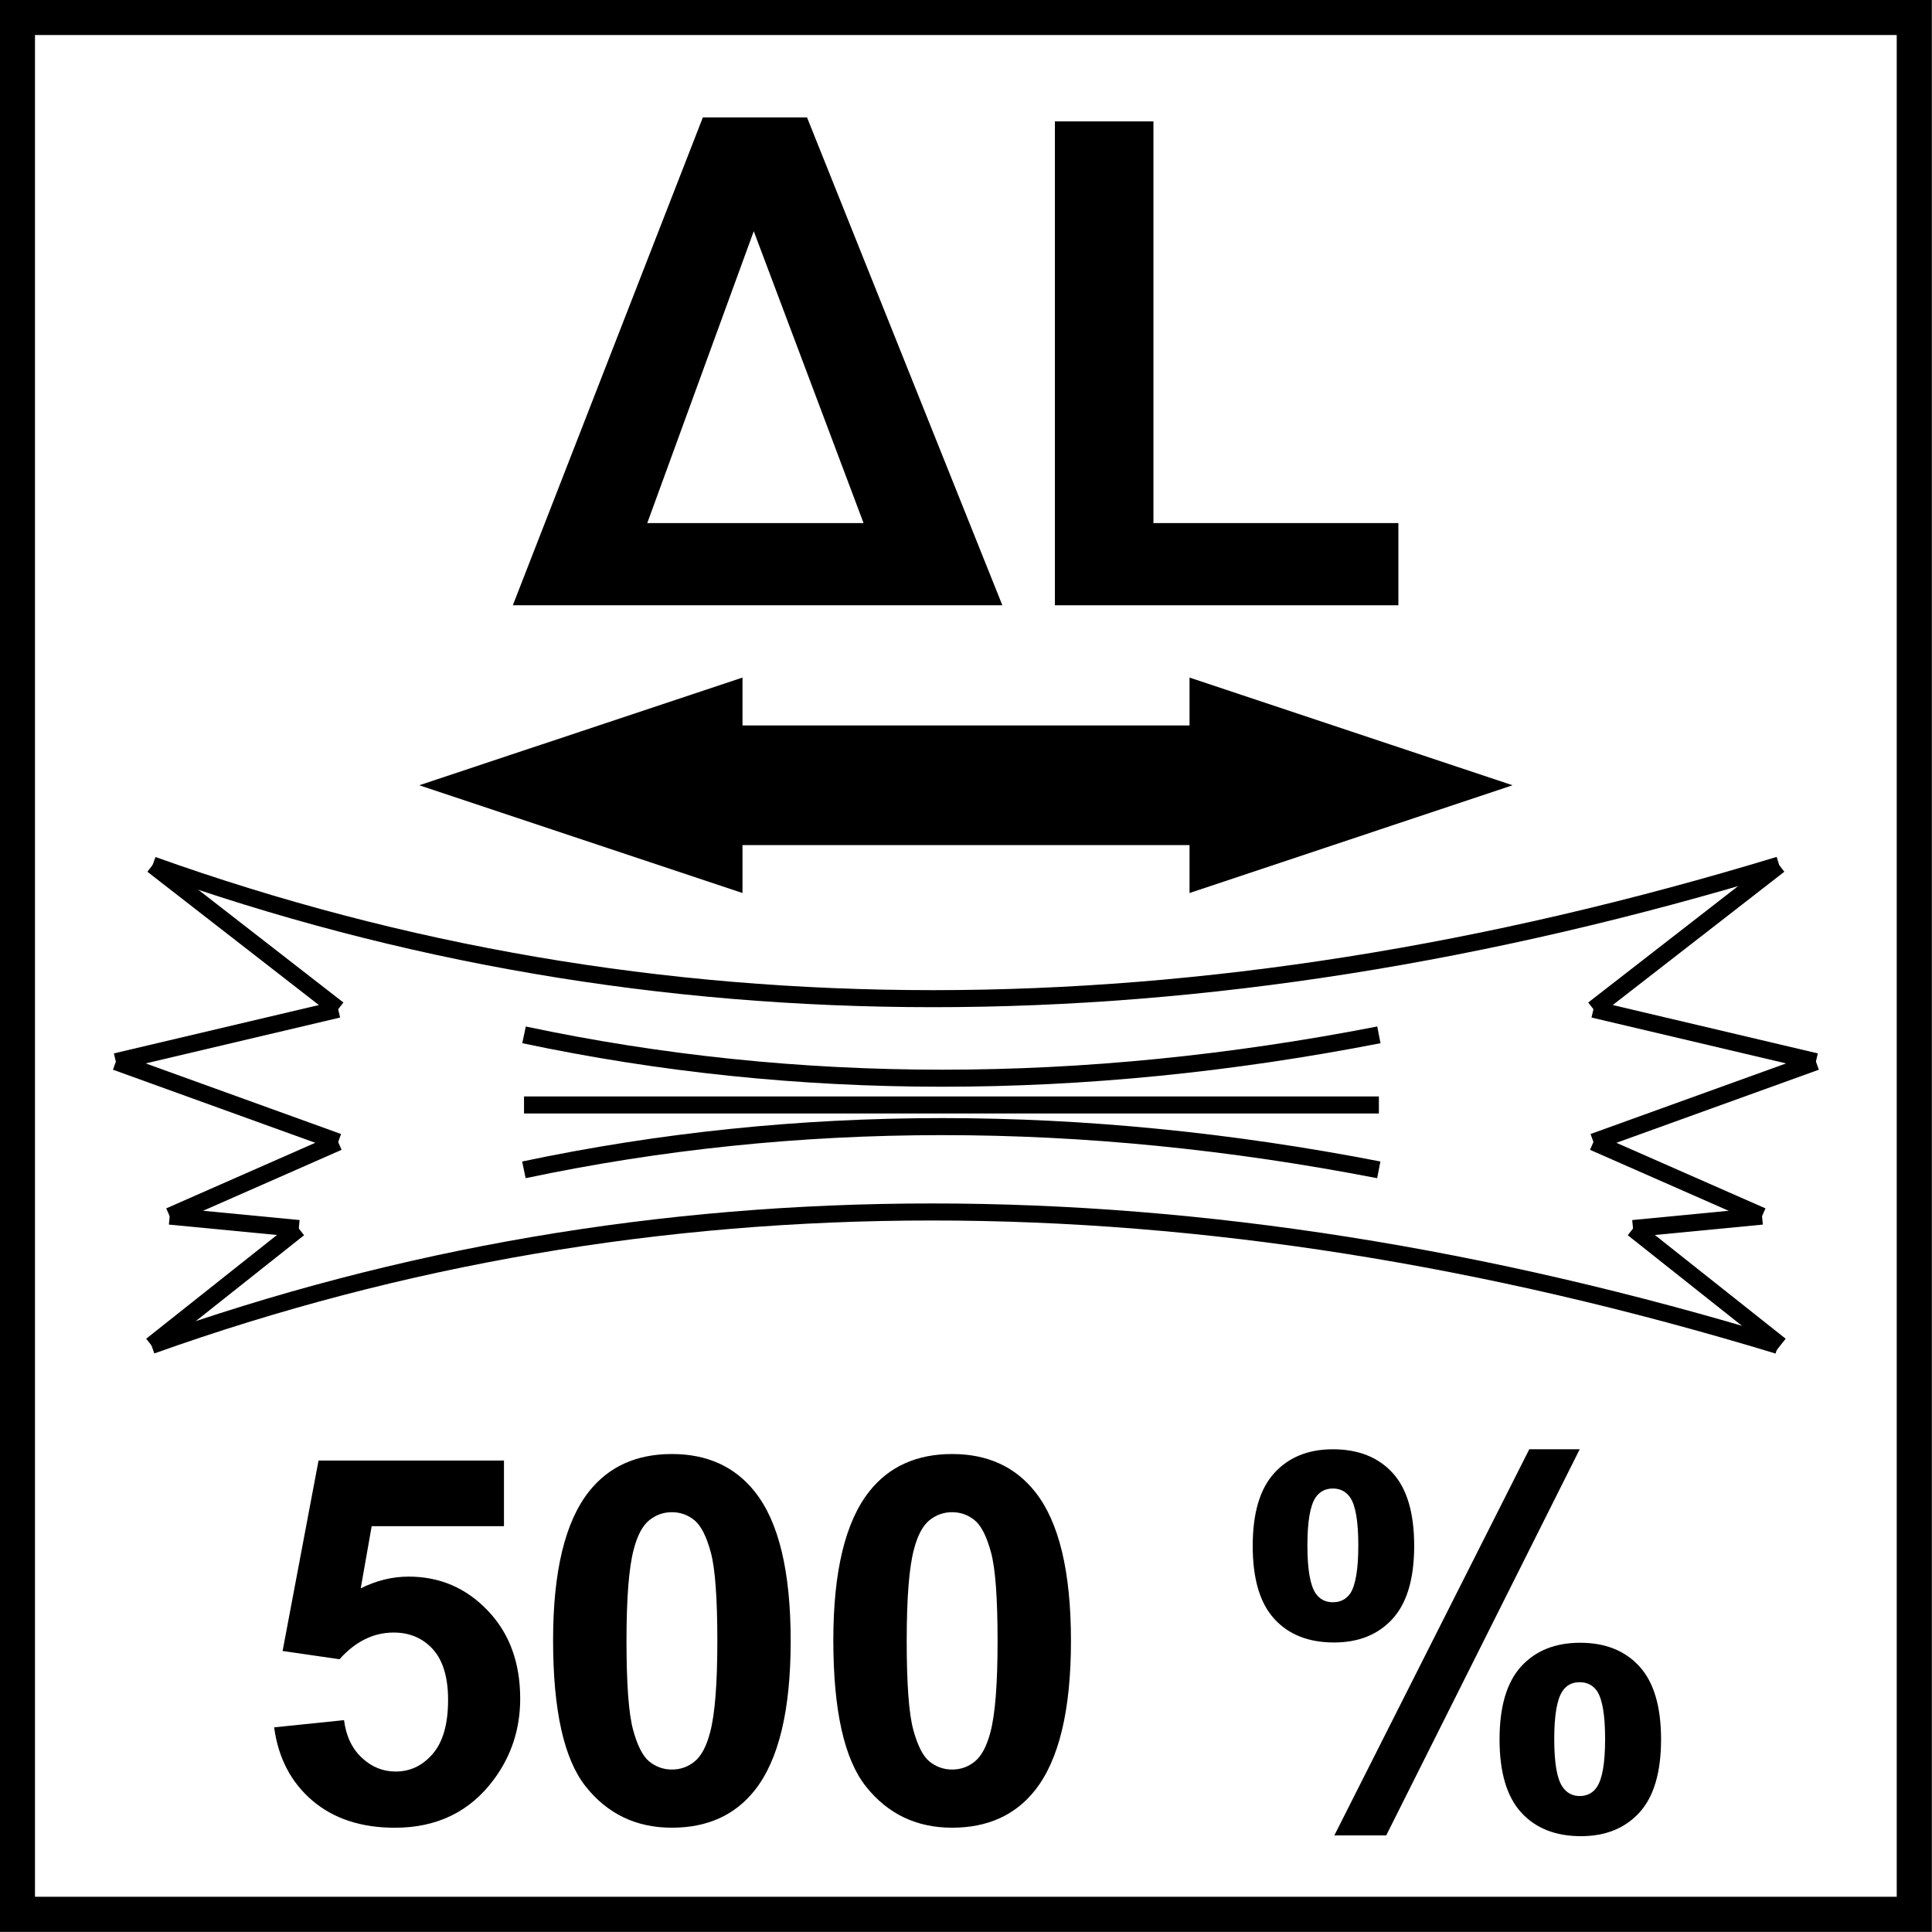 <?xml version="1.0" encoding="utf-8"?>
<!-- Generator: Adobe Illustrator 14.0.0, SVG Export Plug-In . SVG Version: 6.00 Build 43363)  -->
<!DOCTYPE svg PUBLIC "-//W3C//DTD SVG 1.1//EN" "http://www.w3.org/Graphics/SVG/1.1/DTD/svg11.dtd">
<svg version="1.1" id="Layer_1" xmlns="http://www.w3.org/2000/svg" xmlns:xlink="http://www.w3.org/1999/xlink" x="0px" y="0px"
	 width="55px" height="55px" viewBox="0 0 55 55" enable-background="new 0 0 55 55" xml:space="preserve">
<g>
	<g>
		<path d="M28.535,17.231H14.599l5.41-13.889h2.965L28.535,17.231z M24.584,14.891l-3.126-8.309l-3.032,8.309H24.584z"/>
		<path d="M30.031,17.231V3.456h2.805v11.435h6.973v2.34H30.031z"/>
	</g>
	<path fill="none" stroke="#000000" stroke-width="0.485" stroke-miterlimit="22.926" d="M4.345,24.626
		c14.192,5.072,29.629,5.072,46.304,0"/>
	<path fill="none" stroke="#000000" stroke-width="0.485" stroke-miterlimit="22.926" d="M4.312,38.301
		c14.19-5.065,29.631-5.065,46.306,0"/>
	
		<line fill="none" stroke="#000000" stroke-width="0.485" stroke-miterlimit="22.926" x1="4.312" y1="38.301" x2="8.506" y2="34.974"/>
	
		<line fill="none" stroke="#000000" stroke-width="0.485" stroke-miterlimit="22.926" x1="50.684" y1="38.301" x2="46.489" y2="34.974"/>
	
		<line fill="none" stroke="#000000" stroke-width="0.485" stroke-miterlimit="22.926" x1="8.506" y1="34.974" x2="4.831" y2="34.62"/>
	
		<line fill="none" stroke="#000000" stroke-width="0.485" stroke-miterlimit="22.926" x1="46.489" y1="34.974" x2="50.161" y2="34.62"/>
	
		<line fill="none" stroke="#000000" stroke-width="0.485" stroke-miterlimit="22.926" x1="4.83" y1="34.622" x2="9.627" y2="32.511"/>
	
		<line fill="none" stroke="#000000" stroke-width="0.485" stroke-miterlimit="22.926" x1="50.162" y1="34.622" x2="45.362" y2="32.511"/>
	
		<line fill="none" stroke="#000000" stroke-width="0.485" stroke-miterlimit="22.926" x1="9.627" y1="32.511" x2="3.298" y2="30.224"/>
	
		<line fill="none" stroke="#000000" stroke-width="0.485" stroke-miterlimit="22.926" x1="45.362" y1="32.511" x2="51.697" y2="30.224"/>
	
		<line fill="none" stroke="#000000" stroke-width="0.485" stroke-miterlimit="22.926" x1="3.298" y1="30.224" x2="9.627" y2="28.731"/>
	
		<line fill="none" stroke="#000000" stroke-width="0.485" stroke-miterlimit="22.926" x1="51.694" y1="30.224" x2="45.362" y2="28.731"/>
	
		<line fill="none" stroke="#000000" stroke-width="0.485" stroke-miterlimit="22.926" x1="9.627" y1="28.731" x2="4.344" y2="24.625"/>
	
		<line fill="none" stroke="#000000" stroke-width="0.485" stroke-miterlimit="22.926" x1="45.362" y1="28.731" x2="50.648" y2="24.625"/>
	
		<line fill="none" stroke="#000000" stroke-width="0.485" stroke-miterlimit="22.926" x1="39.254" y1="31.456" x2="14.918" y2="31.456"/>
	<path fill="none" stroke="#000000" stroke-width="0.485" stroke-miterlimit="22.926" d="M14.918,29.46
		c7.77,1.646,15.882,1.646,24.336,0"/>
	<path fill="none" stroke="#000000" stroke-width="0.485" stroke-miterlimit="22.926" d="M14.914,33.303
		c7.77-1.641,15.883-1.641,24.337,0"/>
	<polygon points="13.674,22.355 20.588,24.66 20.588,23.509 34.413,23.509 34.413,24.66 41.323,22.355 34.413,20.051 34.413,21.202 
		20.588,21.202 20.588,20.051 	"/>
	<polygon fill="none" stroke="#000000" stroke-width="1.099" stroke-miterlimit="22.926" points="13.674,22.355 20.588,24.66 
		20.588,23.509 34.413,23.509 34.413,24.66 41.323,22.355 34.413,20.051 34.413,21.202 20.588,21.202 20.588,20.051 	"/>
	<g>
		<path d="M7.804,49.174l1.99-0.205c0.057,0.449,0.225,0.807,0.504,1.068c0.28,0.264,0.602,0.395,0.966,0.395
			c0.417,0,0.77-0.17,1.059-0.508c0.289-0.338,0.433-0.85,0.433-1.531c0-0.639-0.143-1.119-0.43-1.439
			c-0.287-0.318-0.66-0.479-1.119-0.479c-0.573,0-1.087,0.252-1.542,0.76L8.045,47l1.023-5.422h5.279v1.869h-3.766l-0.312,1.77
			c0.445-0.223,0.9-0.334,1.364-0.334c0.886,0,1.637,0.322,2.252,0.967c0.616,0.643,0.924,1.48,0.924,2.508
			c0,0.857-0.249,1.623-0.746,2.295c-0.678,0.918-1.618,1.379-2.821,1.379c-0.962,0-1.746-0.258-2.352-0.775
			C8.285,50.74,7.922,50.045,7.804,49.174z"/>
		<path d="M19.127,41.393c1.009,0,1.798,0.361,2.366,1.08c0.678,0.854,1.016,2.268,1.016,4.242c0,1.971-0.341,3.389-1.023,4.25
			c-0.564,0.711-1.35,1.066-2.359,1.066c-1.014,0-1.831-0.391-2.451-1.17s-0.931-2.168-0.931-4.168c0-1.961,0.341-3.371,1.023-4.234
			C17.332,41.748,18.119,41.393,19.127,41.393z M19.127,43.049c-0.241,0-0.457,0.078-0.646,0.23c-0.189,0.154-0.336,0.43-0.44,0.828
			c-0.138,0.518-0.206,1.387-0.206,2.607c0,1.223,0.062,2.062,0.185,2.52s0.278,0.762,0.465,0.914
			c0.188,0.15,0.402,0.227,0.643,0.227c0.242,0,0.458-0.076,0.647-0.23s0.336-0.43,0.44-0.828c0.137-0.512,0.206-1.379,0.206-2.602
			c0-1.221-0.062-2.061-0.185-2.518c-0.124-0.457-0.278-0.764-0.466-0.918C19.583,43.127,19.369,43.049,19.127,43.049z"/>
		<path d="M27.104,41.393c1.009,0,1.798,0.361,2.366,1.08c0.678,0.854,1.018,2.268,1.018,4.242c0,1.971-0.342,3.389-1.023,4.25
			c-0.564,0.711-1.352,1.066-2.36,1.066c-1.014,0-1.831-0.391-2.451-1.17s-0.931-2.168-0.931-4.168c0-1.961,0.341-3.371,1.023-4.234
			C25.309,41.748,26.096,41.393,27.104,41.393z M27.104,43.049c-0.241,0-0.457,0.078-0.646,0.23c-0.189,0.154-0.336,0.43-0.44,0.828
			c-0.138,0.518-0.206,1.387-0.206,2.607c0,1.223,0.062,2.062,0.185,2.52s0.278,0.762,0.465,0.914
			c0.188,0.15,0.402,0.227,0.643,0.227c0.242,0,0.458-0.076,0.647-0.23s0.336-0.43,0.442-0.828c0.137-0.512,0.205-1.379,0.205-2.602
			c0-1.221-0.062-2.061-0.186-2.518s-0.278-0.764-0.465-0.918C27.561,43.127,27.346,43.049,27.104,43.049z"/>
		<path d="M35.662,44.008c0-0.934,0.205-1.625,0.615-2.074c0.408-0.449,0.965-0.676,1.666-0.676c0.725,0,1.291,0.225,1.701,0.672
			s0.615,1.141,0.615,2.078c0,0.934-0.205,1.625-0.615,2.076c-0.41,0.449-0.965,0.674-1.666,0.674c-0.725,0-1.293-0.223-1.701-0.672
			C35.867,45.639,35.662,44.947,35.662,44.008z M37.219,43.994c0,0.678,0.078,1.133,0.234,1.365c0.117,0.17,0.281,0.254,0.49,0.254
			c0.213,0,0.379-0.084,0.498-0.254c0.15-0.232,0.227-0.688,0.227-1.365s-0.076-1.129-0.227-1.357
			c-0.119-0.176-0.285-0.262-0.498-0.262c-0.209,0-0.373,0.084-0.49,0.254C37.297,42.861,37.219,43.316,37.219,43.994z
			 M39.463,52.25h-1.477l5.549-10.992h1.436L39.463,52.25z M42.689,49.516c0-0.934,0.205-1.625,0.615-2.076
			c0.41-0.449,0.969-0.674,1.68-0.674c0.715,0,1.277,0.225,1.688,0.674c0.41,0.451,0.615,1.143,0.615,2.076
			c0,0.938-0.205,1.631-0.615,2.082c-0.41,0.449-0.965,0.674-1.666,0.674c-0.725,0-1.291-0.225-1.701-0.674
			C42.895,51.146,42.689,50.453,42.689,49.516z M44.246,49.508c0,0.678,0.078,1.131,0.234,1.357c0.119,0.176,0.281,0.264,0.49,0.264
			c0.213,0,0.377-0.086,0.49-0.256c0.156-0.232,0.234-0.688,0.234-1.365s-0.076-1.131-0.227-1.363
			c-0.119-0.172-0.285-0.256-0.498-0.256s-0.377,0.084-0.49,0.256C44.324,48.377,44.246,48.83,44.246,49.508z"/>
	</g>
	<g>
		<path d="M53.996,0.997v53h-53v-53H53.996 M54.996-0.003h-55v55h55V-0.003L54.996-0.003z"/>
	</g>
</g>
</svg>
